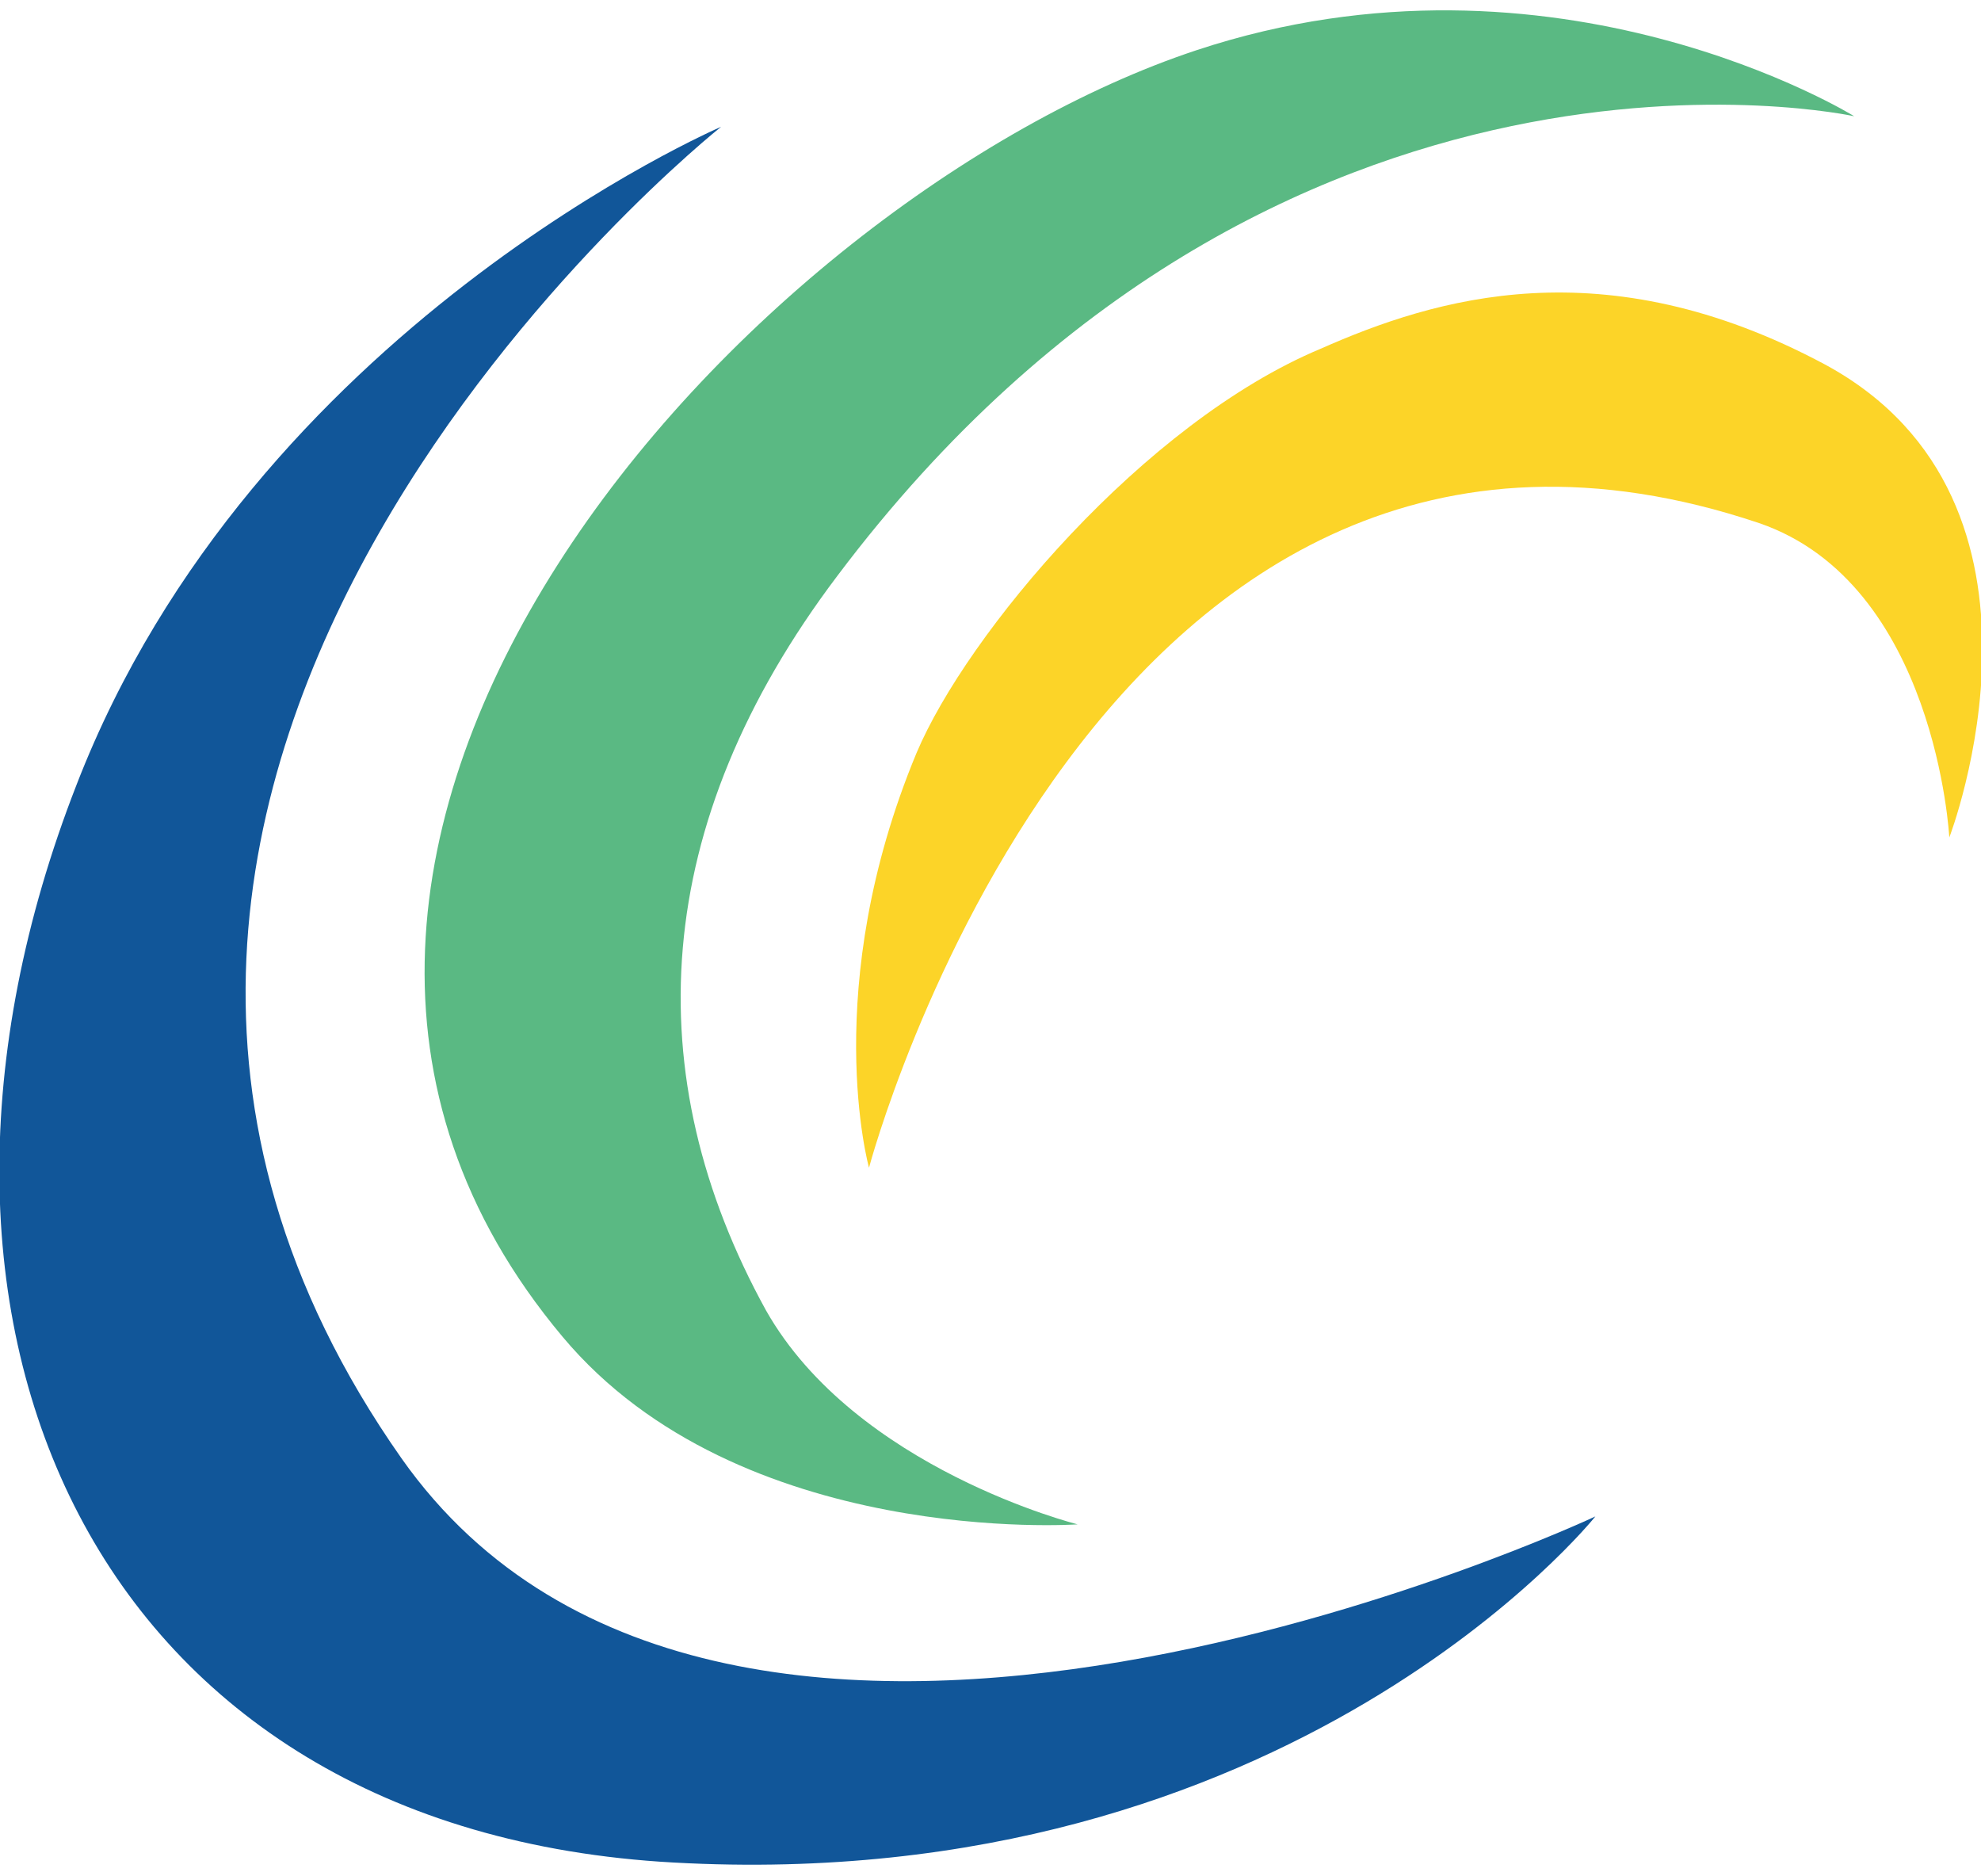 <svg xmlns="http://www.w3.org/2000/svg" viewBox="0 0 75 71" width="75" height="71">
<path fill="#115699" d="M27.3,4.8c0,0-17.7,7.6-24.4,24.9c-8,20.5,0.7,39.6,22.6,40.8c23.4,1.3,34.9-13.1,34.9-13.1s-32.8,15.4-45.2-2.2C-3.2,29,27.3,4.8,27.3,4.8L27.3,4.8z"/>
<path fill="#5AB983" d="M40.8,57.7c0,0-8.4-2.1-11.8-8.1c-4.9-8.9-4.4-18.4,2.7-27.8C48.4-0.4,70.2,4.4,70.2,4.4s-11.3-7-24.9-2.5C28.4,7.5,5.7,32,21.3,50.6C28,58.6,40.8,57.7,40.8,57.7L40.8,57.7z"/>
<path fill="#FCD428" d="M32.9,44.2c0,0,8.7-32.8,33.7-24.4c6.7,2.3,7.2,11.9,7.2,11.9s4.9-12.7-4.7-17.9c-8.4-4.5-14.8-2.5-19.1-0.6c-6.7,2.8-13.4,10.8-15.3,15.3C31,37.4,32.9,44.2,32.9,44.2L32.9,44.2z"/>
</svg>